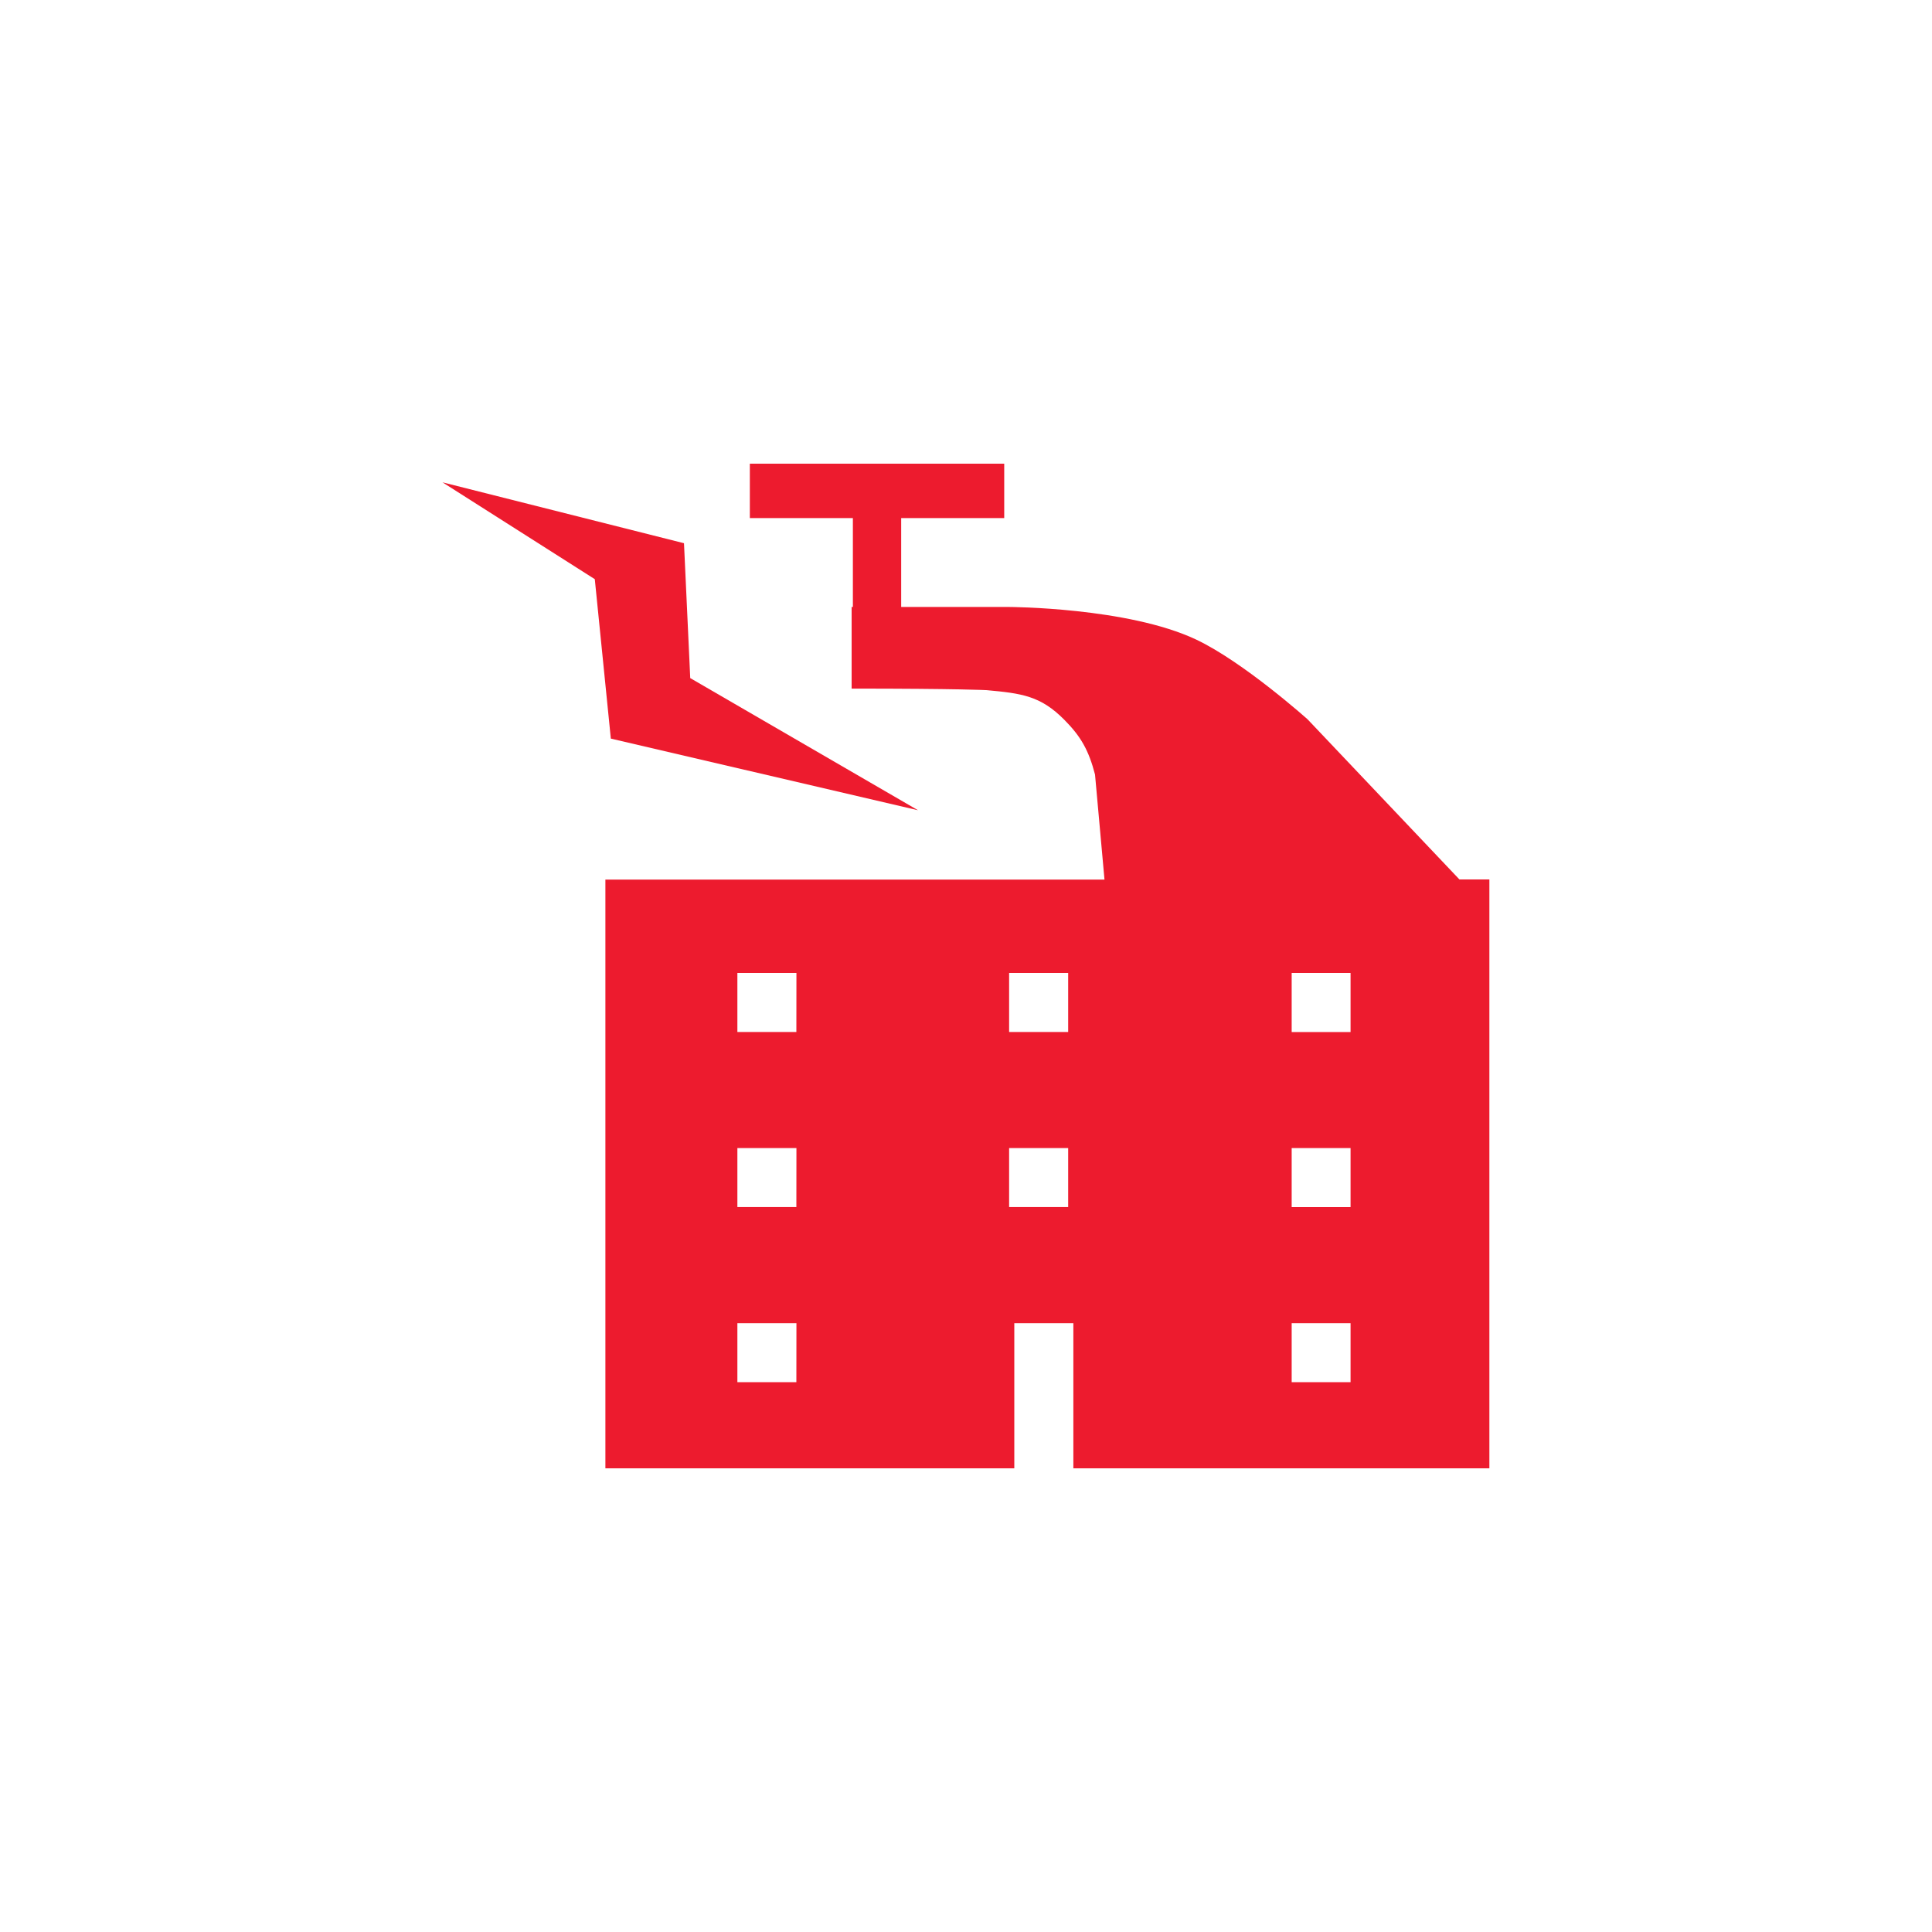 <svg xmlns="http://www.w3.org/2000/svg" viewBox="0 0 600 600"><defs><style>.cls-1{fill:#ed1b2e;fill-rule:evenodd;}</style></defs><title>gg_logos</title><g id="grant_telegraph" data-name="grant telegraph"><path class="cls-1" d="M453.24,273.12,406.1,223.41s-19.91-17.84-34.65-24.8c-21.17-10-58.1-10.11-58.1-10.11H279.87V160.89h32V144h-79v16.9h32V188.5h-.39v25.35c33.25,0,41.91.48,41.91.48,10.95,1,16.77,1.76,24.15,9.21,5.16,5.21,7.56,9.46,9.53,17l2.94,32.62h-155V456H315V410.92h18.34V456h129.2V273.12ZM247.32,429.24H229V410.92h18.34Zm0-54.37H229V356.54h18.34Zm0-54.37H229V302.16h18.34Zm84.41,54.37H313.39V356.54h18.34Zm0-54.37H313.39V302.16h18.34Zm87.7,108.75H401.14V410.92h18.29Zm0-54.37H401.14V356.54h18.29Zm0-54.37H401.14V302.16h18.29Z"/><polygon class="cls-1" points="137.42 149.79 212.42 168.7 214.36 210.59 285.1 251.63 189.7 229.38 184.72 179.87 137.42 149.79"/></g></svg>